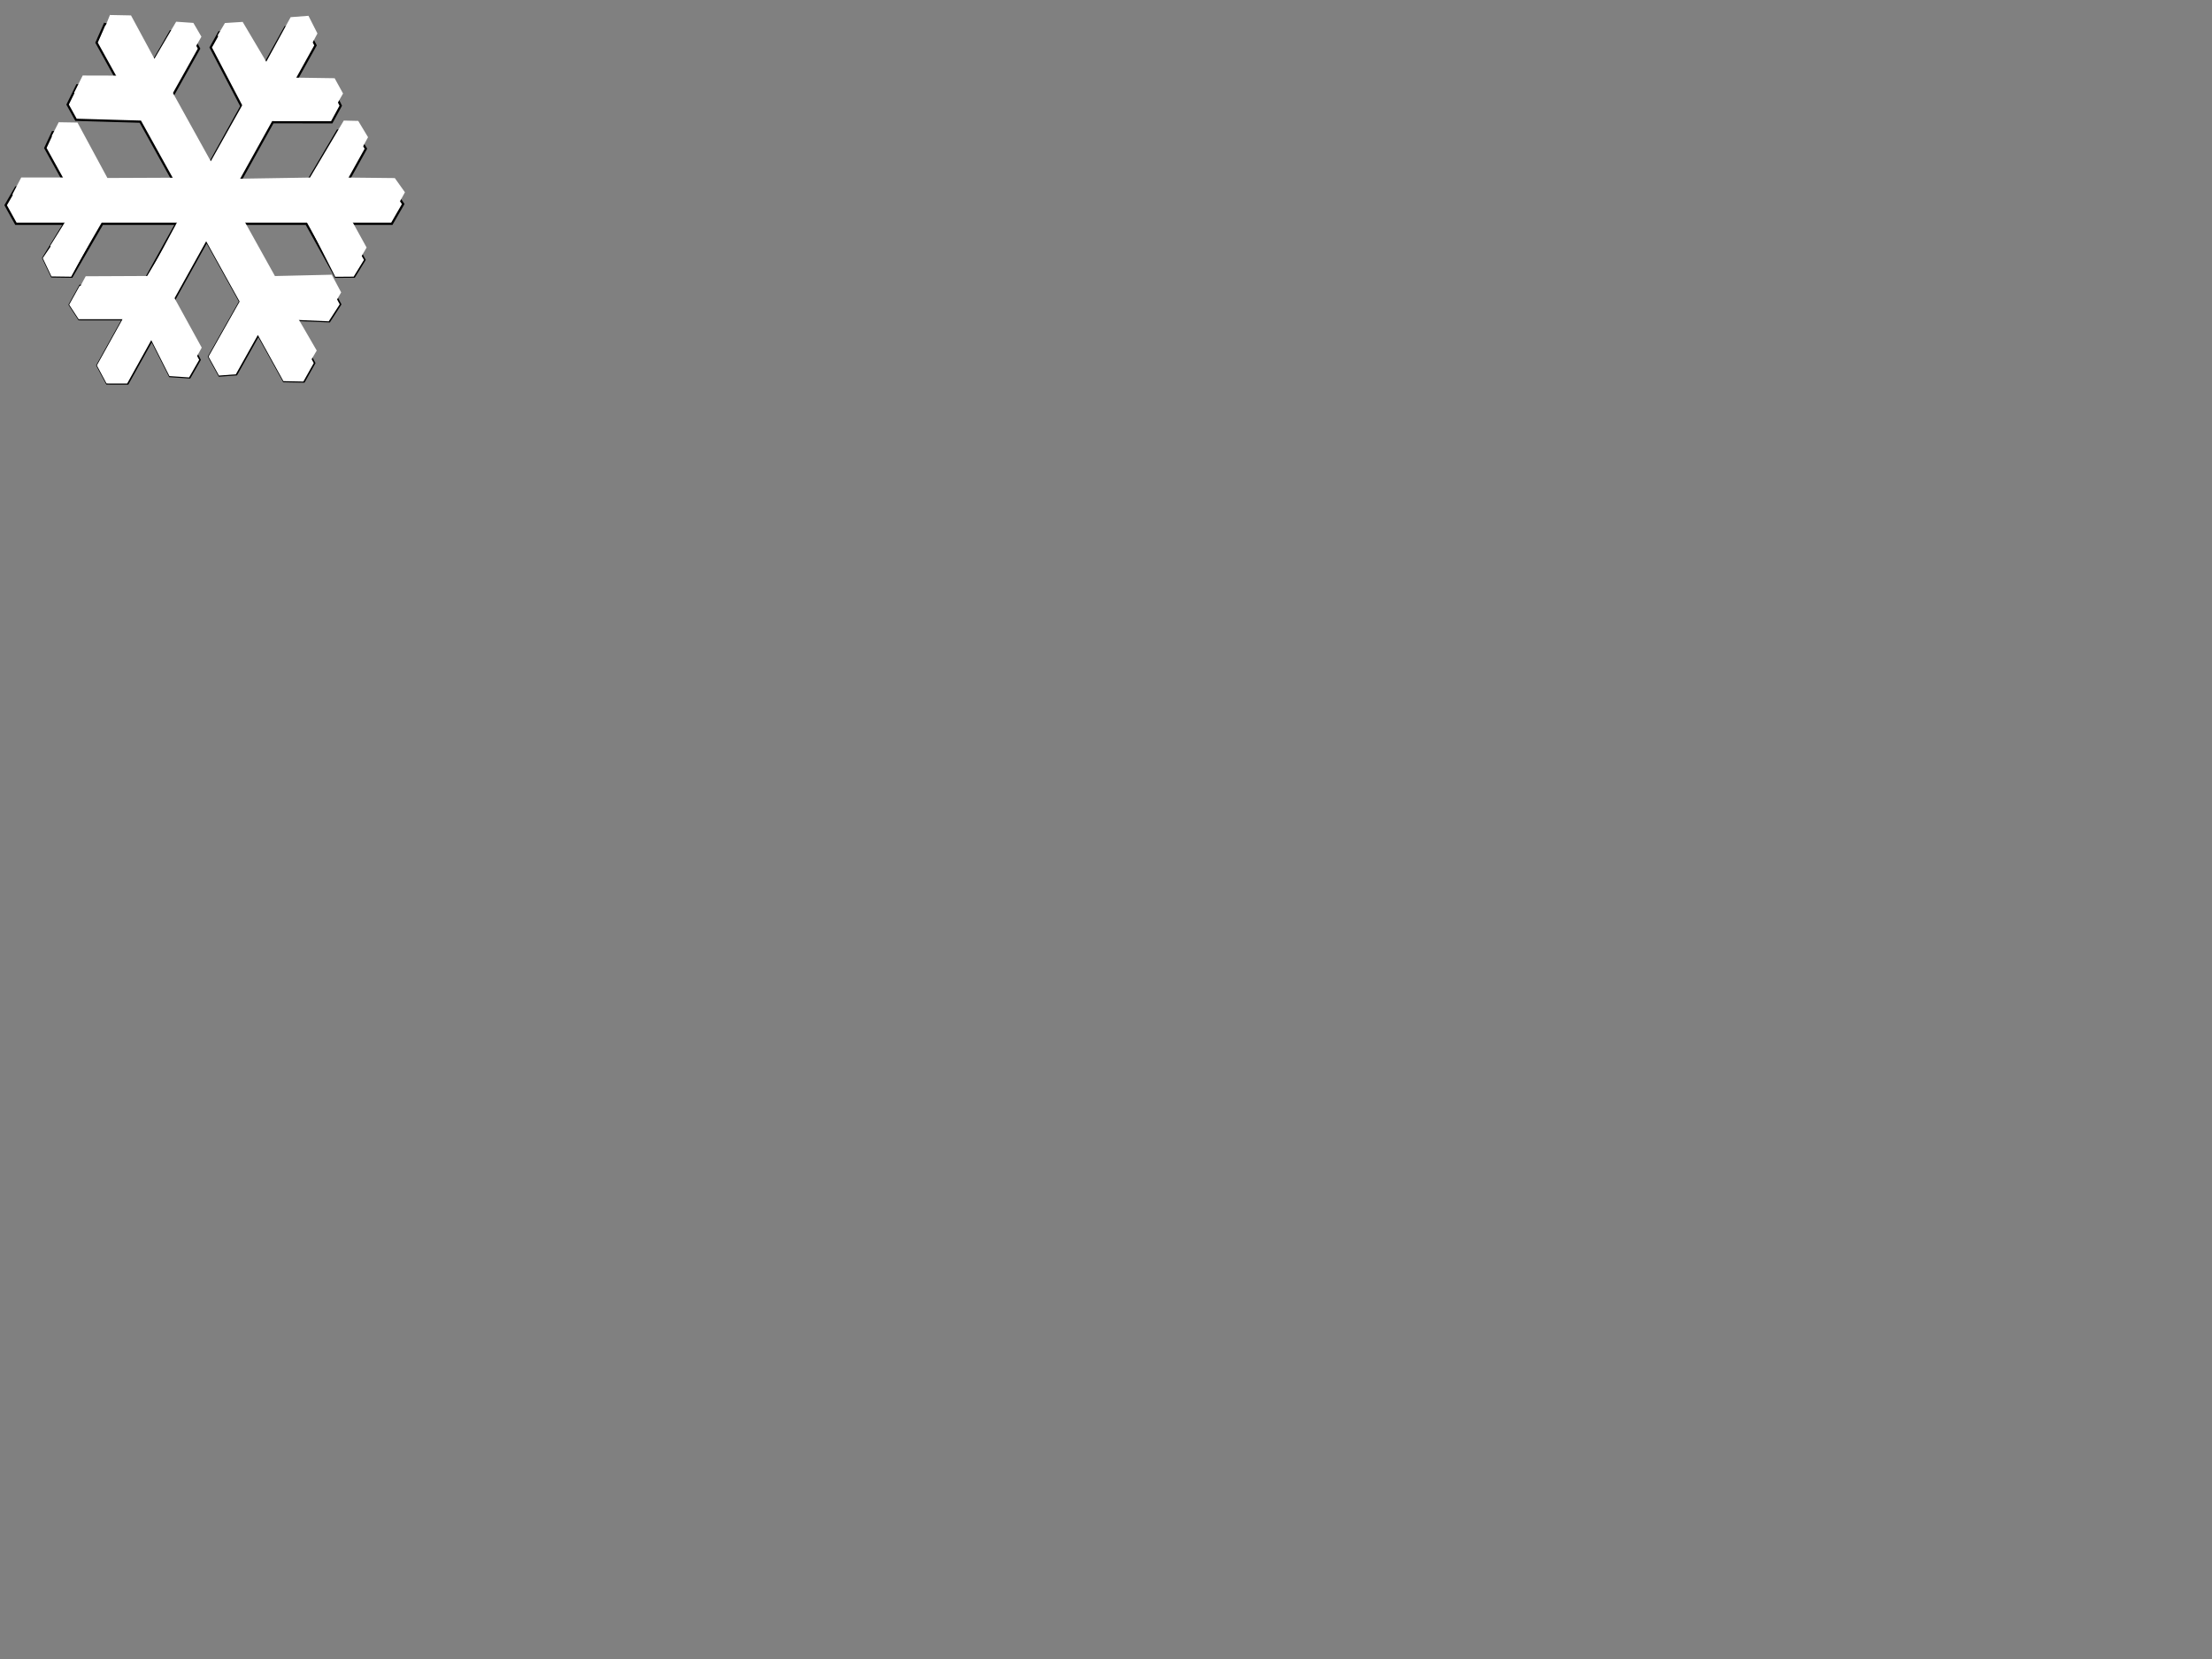 <?xml version="1.0"?><svg width="640" height="480" xmlns="http://www.w3.org/2000/svg">
 <rect width="100%" height="100%" fill="#808080" stroke="none"/>
 <title>White Snowflake</title>
 <g>
  <title>Layer 1</title>
  <g id="layer1">
   <g id="g4494">
    <path fill="#ffffff" stroke="#000000" stroke-width="0.643" stroke-miterlimit="4" d="m30.293,6.988l-2.358,5.358l6.851,12.368l-12.479,-0.035l-2.746,5.577l2.426,4.405l18.609,0.537l10.582,19.082l-21.035,0.014l-8.815,-16.039l-6.076,-0.007l-2.134,4.582l6.314,11.408l-14.83,0l-2.97,5.139l2.97,5.372l13.953,0l-6.042,9.926l2.522,5.309l5.696,0.078l8.863,-15.312l21.375,0l-9.991,18.016l-17.78,-0.078l-3.038,5.464l2.746,4.207l12.676,0.014l-7.415,13.349l2.8,5.238l5.961,0.014l6.98,-12.559l5.254,10.399l5.689,0.388l2.916,-5.09l-8.346,-15.63l10.372,-18.672l9.672,17.444l-8.992,15.933l3.024,5.478l4.88,-0.367l6.375,-11.373l7.395,13.357l5.77,0.113l3.004,-5.351l-6.96,-12.566l11.296,0.494l3.174,-4.92l-2.773,-5.168l-17.202,-0.346l-9.848,-17.79l20.036,0l8.503,15.34l5.315,-0.042l2.991,-4.864l-5.607,-10.434l13.518,0l3.296,-5.711l-3.296,-4.8l-13.736,0.007l6.246,-11.225l-3.283,-5.245l-4.887,-0.014l-9.719,16.491l-19.554,0.014l10.501,-18.898l17.046,0.014l2.617,-4.8l-2.556,-5.118l-11.507,-0.176l6.756,-12.163l-3.113,-5.817l-5.648,0.565l-6.858,12.368l-6.239,-11.232l-6.015,0.332l-2.454,4.391l8.89,16.985l-10.052,18.122l-10.773,-19.463l8.571,-15.312l-2.685,-4.758l-5.546,-0.268l-5.927,10.25l-6.735,-12.178l-6.409,-0.12z" id="rect2830"/>
    <path fill="#ffffff" d="m31.844,4.254l-1.851,4.579l6.964,13.053l-13.036,-0.035l-2.465,4.957l2.151,3.797l18.671,0.773l11.173,20.023l-22.375,0.095l-8.66,-16.042l-5.426,-0.088l-2.019,3.972l6.669,12.022l-15.502,0l-2.53,4.847l2.607,4.593l14.641,0.161l-6.324,10.15l2.244,4.934l4.974,-0.004l8.785,-15.322l22.631,0l-10.282,19.129l-18.089,0.084l-2.596,4.845l2.309,3.601l13.385,-0.067l-7.673,13.944l2.596,4.702l5.002,-0.067l7.479,-13.08l5.628,10.861l4.967,0.384l2.476,-4.475l-8.51,-15.475l11.355,-19.94l10.356,18.885l-9.067,15.615l2.738,4.698l3.862,-0.121l6.807,-11.987l7.809,13.709l5.125,0.193l2.796,-4.733l-7.537,-13.007l12.107,0.489l2.497,-4.307l-2.724,-5.116l-16.434,0.384l-10.607,-19.066l21.471,-0.161l8.353,15.189l4.833,0.039l2.472,-4.251l-6.052,-10.976l14.446,-0.081l2.695,-4.929l-2.928,-4.108l-14.039,-0.154l6.292,-11.678l-2.837,-4.709l-4.18,-0.095l-9.782,16.489l-20.997,0.337l11.326,-20.487l16.824,0.095l2.415,-4.269l-2.433,-4.422l-11.771,-0.175l6.793,-12.77l-2.592,-5.114l-5.16,0.398l-7.048,12.891l-6.829,-11.524l-5.133,0.329l-2.1,3.541l8.889,17.059l-10.885,19.395l-11.438,-20.642l8.731,-15.403l-2.327,-3.985l-4.983,-0.346l-6.289,10.714l-6.773,-12.541l-6.141,-0.119l0,-0l0.078,-0.081z" id="rect2830-7"/>
    <path fill="#ffffff" d="m30.506,7.532l-2.006,4.749l7.379,13.1l-13.124,-0.035l-2.628,4.907l2.25,3.735l18.55,0.537l11.286,20.362l-22.444,-0.047l-8.757,-15.978l-5.196,-0.068l-2.075,4.033l6.666,11.957l-15.476,0.122l-2.618,4.53l2.794,4.58l14.481,0l-7.216,10.657l2.522,5.309l5.696,0.078l8.628,-15.982l22.725,0.122l-11.106,18.564l-17.78,-0.078l-3.038,5.464l2.746,4.207l12.676,0.014l-7.415,13.349l2.8,5.238l5.961,0.014l6.98,-12.559l5.254,10.399l5.689,0.388l2.916,-5.09l-8.346,-15.63l10.372,-18.672l9.672,17.444l-8.992,15.933l3.024,5.478l4.88,-0.367l6.375,-11.373l7.395,13.357l5.77,0.113l3.004,-5.351l-6.96,-12.566l11.296,0.494l3.174,-4.92l-2.773,-5.168l-17.202,-0.346l-10.728,-18.46l21.327,0.061l8.092,15.95l5.315,-0.042l2.991,-4.864l-6.546,-11.104l14.399,0.061l2.71,-5.102l-2.827,-4.191l-14.44,0.007l6.481,-11.773l-2.813,-4.697l-4.241,0.047l-9.602,16.43l-21.079,-0.047l11.146,-20.056l17.163,0.136l2.206,-4.435l-2.145,-4.325l-12.152,-0.298l7.02,-12.712l-2.79,-5.177l-4.944,0.473l-7.092,13.1l-6.621,-11.872l-5.34,0.24l-2.131,3.842l8.796,17.016l-10.643,19.039l-11.602,-20.497l8.648,-15.043l-2.391,-4.392l-4.783,-0.207l-6.396,10.86l-6.911,-12.848l-5.881,-0.12z" id="rect2830-5"/>
   </g>
  </g>
 </g>
</svg>